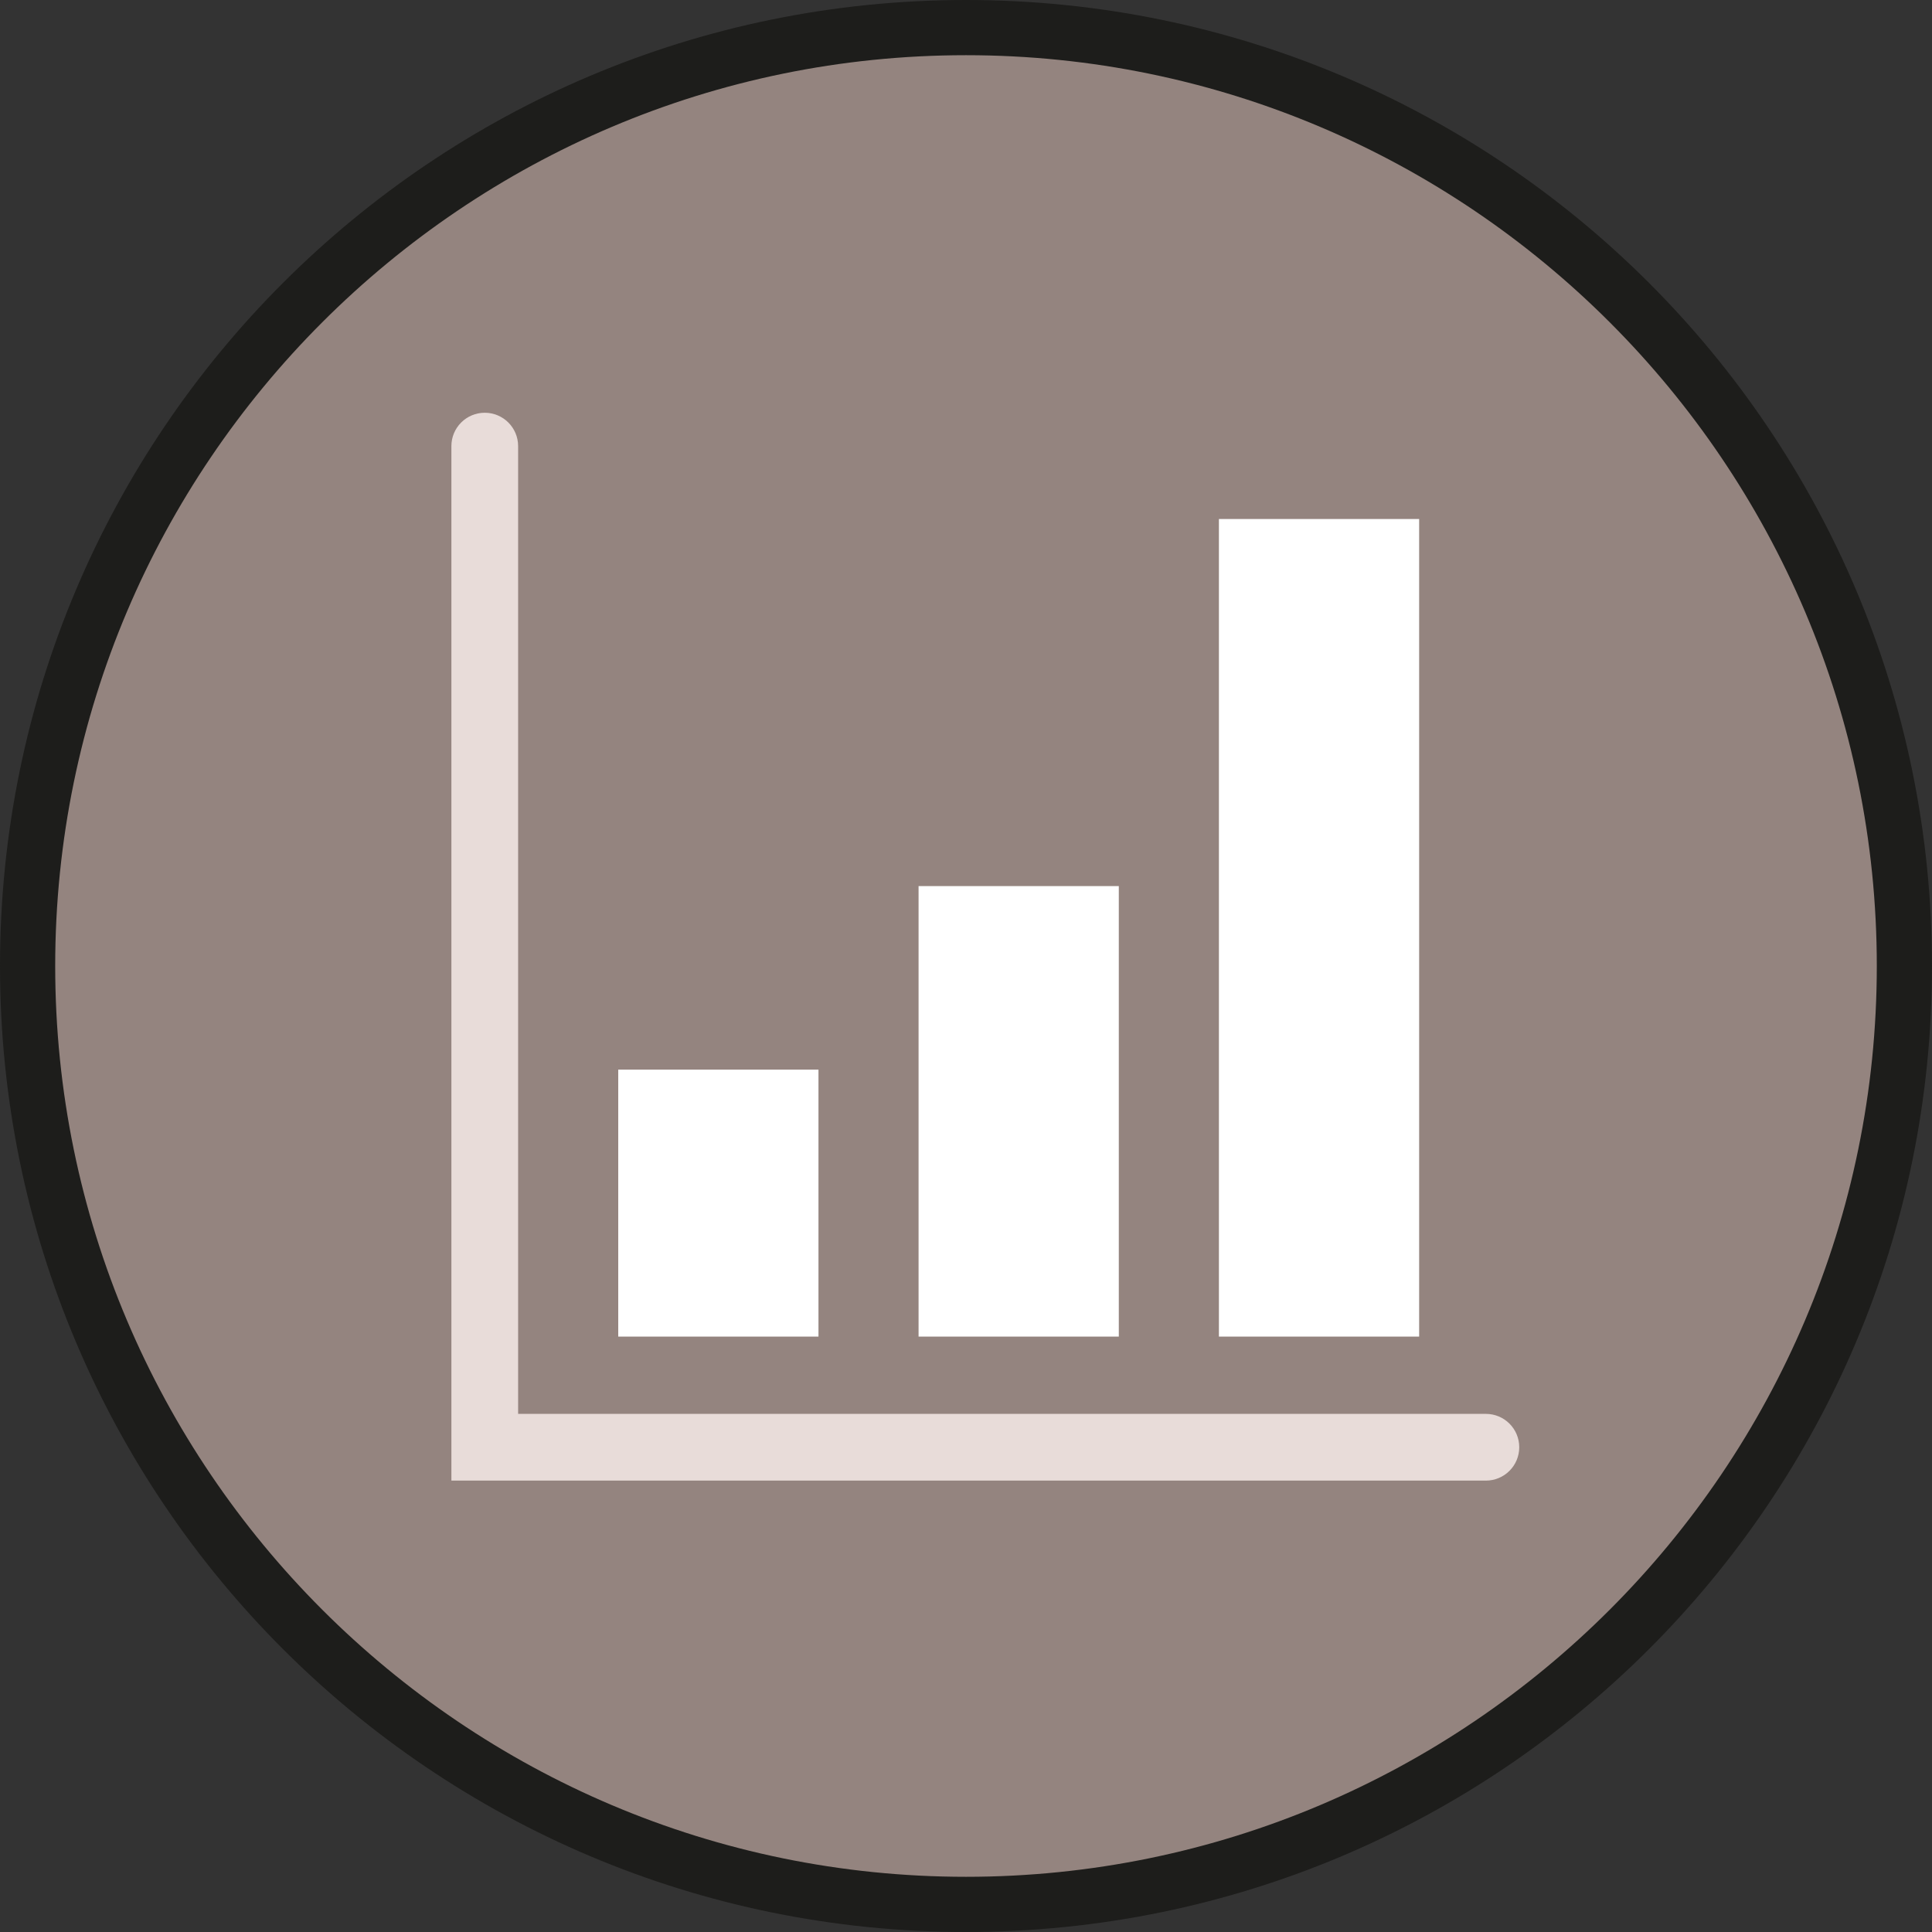 <?xml version="1.0" encoding="utf-8"?>
<!-- Generator: Adobe Illustrator 17.0.0, SVG Export Plug-In . SVG Version: 6.00 Build 0)  -->
<!DOCTYPE svg PUBLIC "-//W3C//DTD SVG 1.1//EN" "http://www.w3.org/Graphics/SVG/1.1/DTD/svg11.dtd">
<svg version="1.1" id="Layer_1" xmlns="http://www.w3.org/2000/svg" xmlns:xlink="http://www.w3.org/1999/xlink" x="0px" y="0px"
	 width="100px" height="100px" viewBox="0 0 100 100" enable-background="new 0 0 100 100" xml:space="preserve">
<rect x="0" y="0" width="100" height="100" fill="#333333" stroke="none"/>
<g>
	<path fill="#1D1D1B" d="M50,0C22.386,0,0,22.386,0,50s22.386,50,50,50s50-22.386,50-50S77.614,0,50,0L50,0z"/>
	<path fill="#94847F" d="M50,2.857c25.994,0,47.143,21.149,47.143,47.143S75.994,97.143,50,97.143S2.857,75.994,2.857,50
		S24.006,2.857,50,2.857"/>
	<path id="path5504" fill="#E8DCD9" d="M26.818,73.182V23.091c0-0.954-0.773-1.727-1.727-1.727c-0.954,0-1.727,0.773-1.727,1.727
		v53.545h53.545c0.954,0,1.727-0.773,1.727-1.727c0-0.954-0.773-1.727-1.727-1.727H26.818z"/>
	<rect id="rect5506" x="32" y="55.364" fill="#FFFFFF" width="10.364" height="13.818"/>
	<rect id="rect5508" x="47.545" y="45.864" fill="#FFFFFF" width="10.364" height="23.318"/>
	<rect id="rect5510" x="63.091" y="26.864" fill="#FFFFFF" width="10.364" height="42.318"/>
</g>
</svg>
